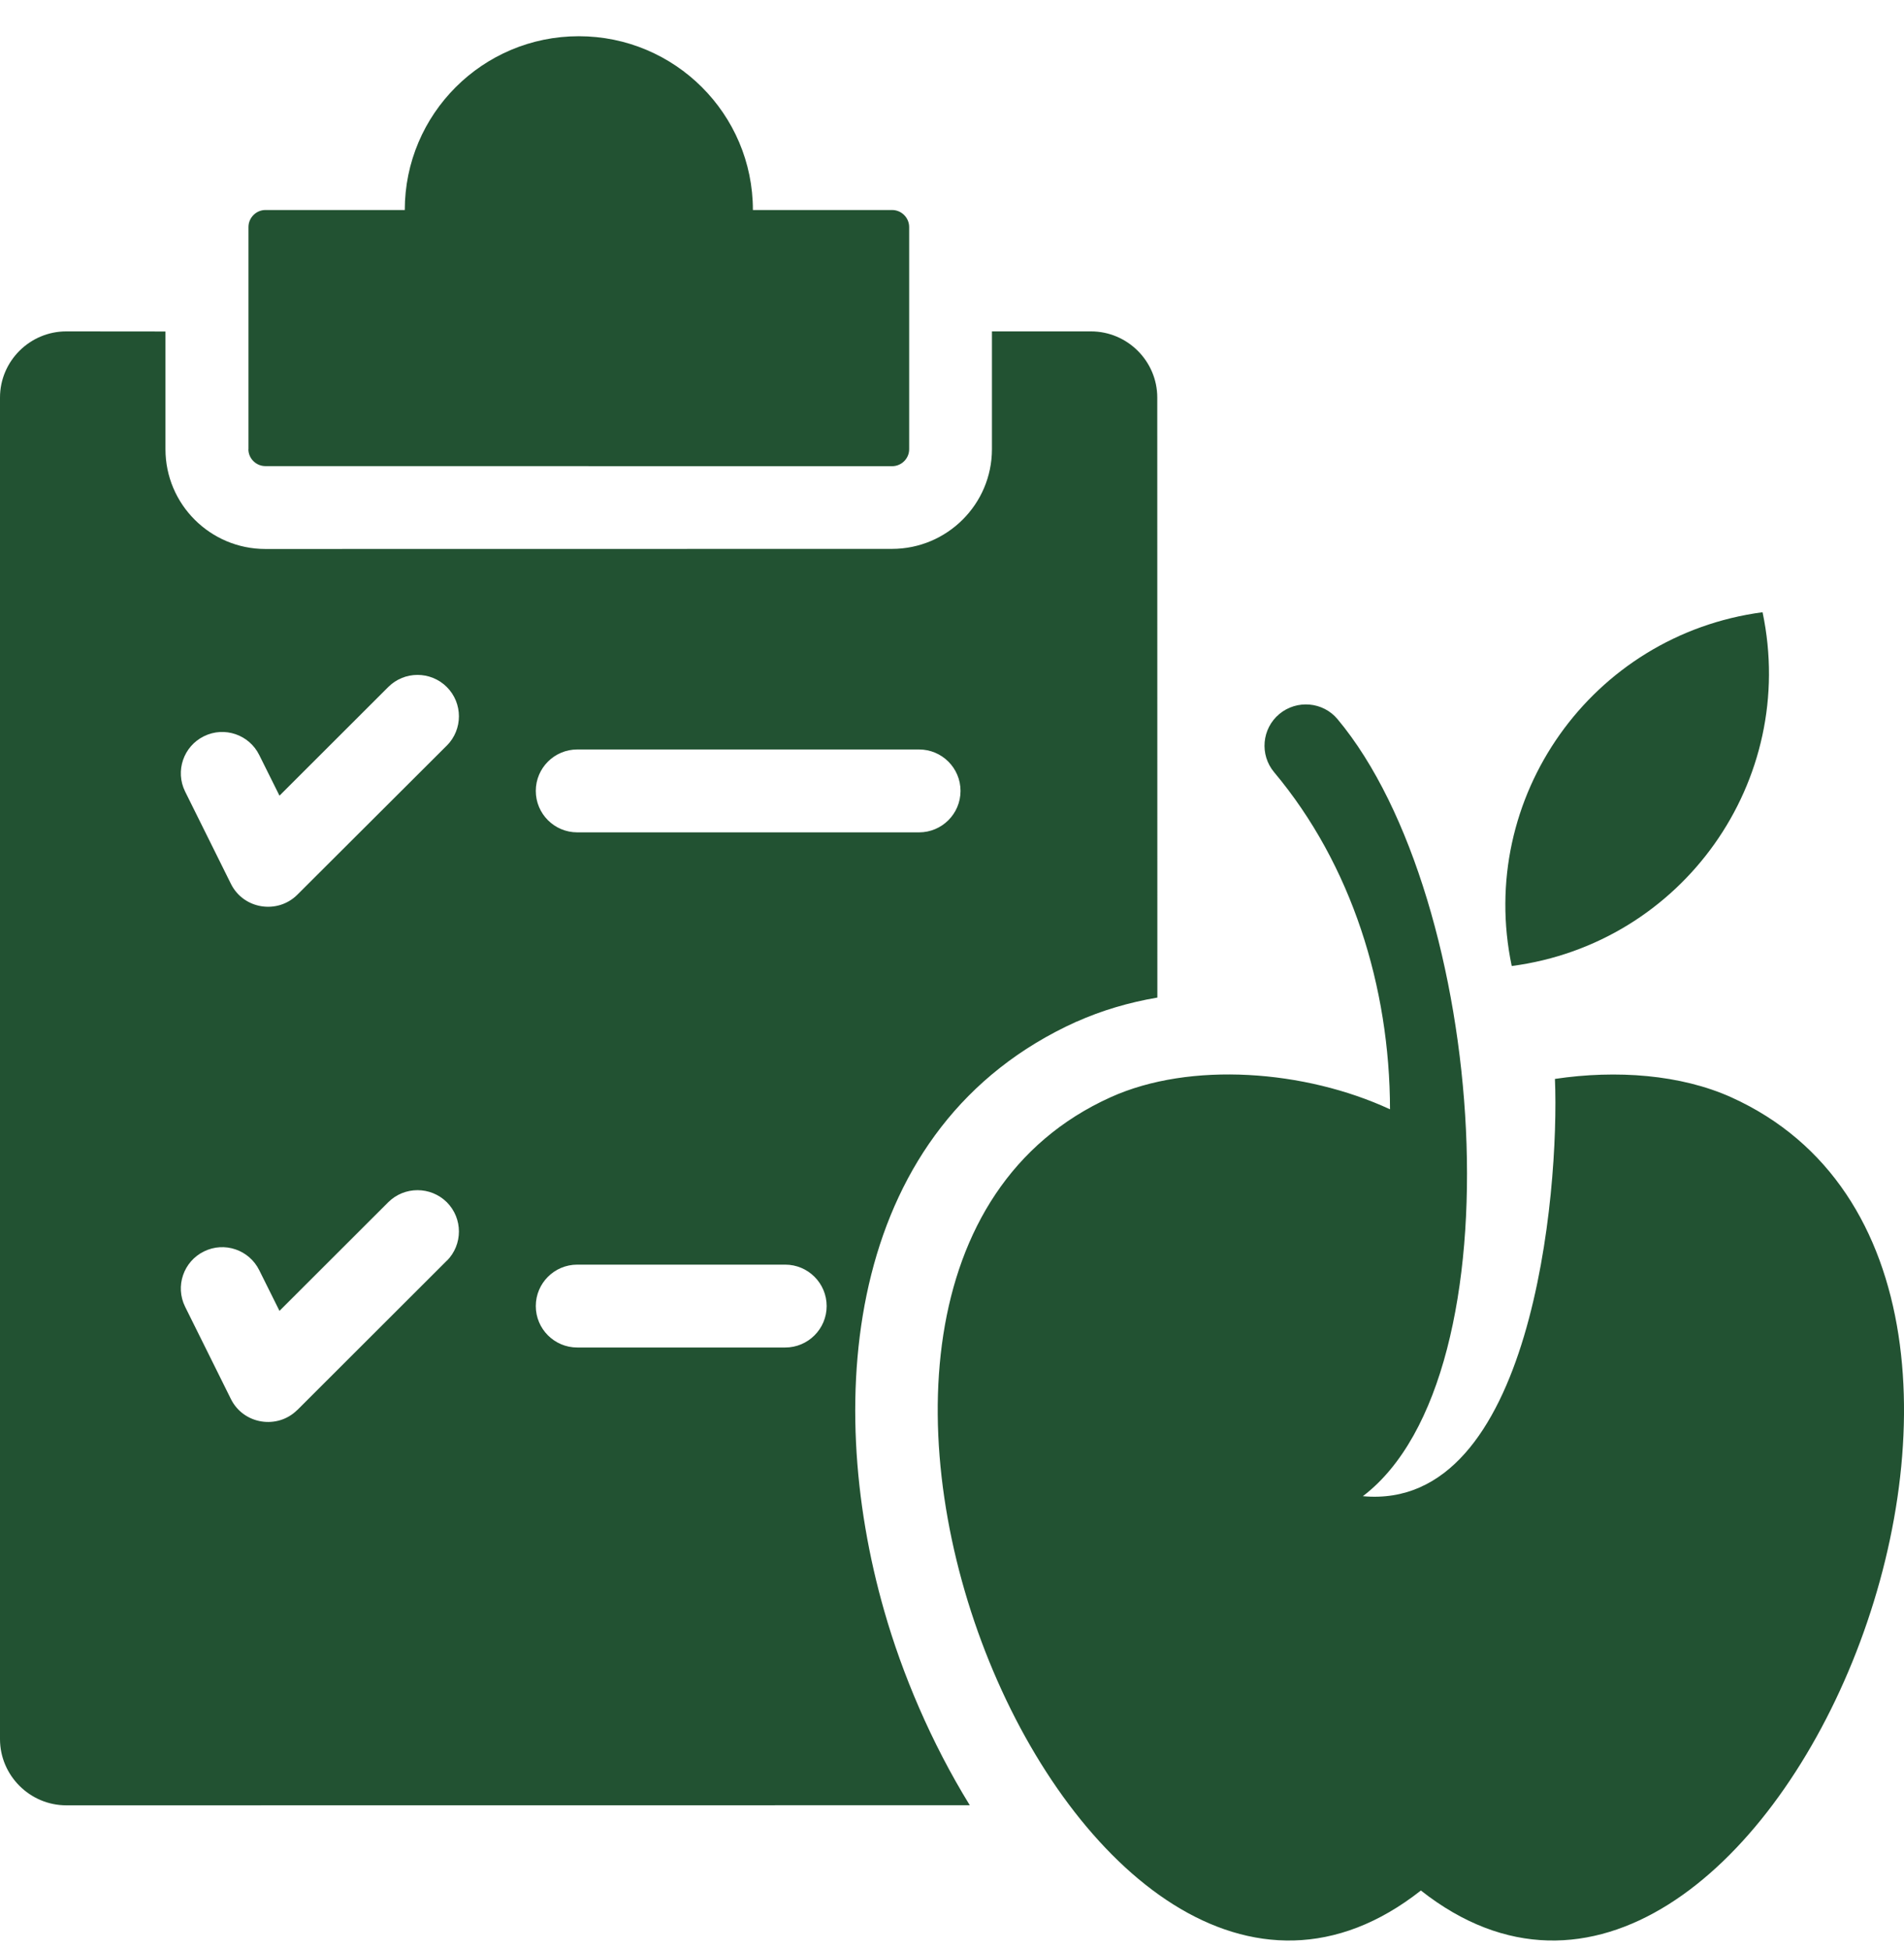 <svg xmlns="http://www.w3.org/2000/svg" fill="none" viewBox="0 0 42 43" height="43" width="42">
<path fill="#225232" d="M23.746 22.535C24.304 22.285 24.905 22.108 25.53 22.002L25.528 8.769C25.528 7.965 24.869 7.309 24.066 7.309H21.881V9.907C21.881 11.12 20.892 12.106 19.675 12.106L5.853 12.108C4.638 12.108 3.65 11.122 3.65 9.908V7.311L1.462 7.309C0.659 7.309 0 7.963 0 8.769V38.356C0 39.159 0.659 39.817 1.462 39.817L21.392 39.815C20.535 38.423 19.899 36.909 19.506 35.532C18.143 30.783 18.692 24.817 23.746 22.533L23.746 22.535ZM12.734 16.53H20.273C20.778 16.53 21.188 16.939 21.188 17.444C21.188 17.949 20.778 18.358 20.273 18.358H12.734C12.229 18.358 11.819 17.949 11.819 17.444C11.819 16.939 12.229 16.53 12.734 16.53ZM9.858 27.803L6.558 31.099V31.097C6.123 31.531 5.374 31.419 5.094 30.857L4.083 28.82C3.86 28.369 4.047 27.823 4.499 27.601C4.95 27.378 5.497 27.565 5.719 28.016L6.165 28.912L8.564 26.516C8.92 26.161 9.499 26.161 9.857 26.516C10.212 26.873 10.212 27.45 9.857 27.807L9.858 27.803ZM9.858 16.442L6.558 19.734C6.123 20.168 5.374 20.056 5.094 19.494L4.083 17.457C3.86 17.006 4.047 16.46 4.499 16.238C4.95 16.015 5.497 16.202 5.719 16.653L6.165 17.549L8.564 15.153C8.92 14.796 9.499 14.796 9.857 15.153C10.212 15.51 10.212 16.087 9.857 16.444L9.858 16.442ZM17.32 29.72H12.734C12.229 29.72 11.819 29.31 11.819 28.806C11.819 28.301 12.229 27.892 12.734 27.892H17.32C17.825 27.892 18.235 28.301 18.235 28.806C18.235 29.31 17.825 29.72 17.32 29.72ZM5.481 9.909V5.007C5.481 4.803 5.649 4.632 5.855 4.632H8.929C8.929 2.515 10.648 0.799 12.767 0.799C14.886 0.799 16.608 2.515 16.608 4.632H19.679C19.887 4.632 20.055 4.803 20.055 5.007V9.909C20.055 10.112 19.887 10.282 19.679 10.282L5.853 10.28C5.649 10.28 5.479 10.112 5.479 9.907L5.481 9.909ZM31.343 41.696C23.869 47.584 15.708 28.171 24.499 24.2C26.261 23.404 28.79 23.599 30.662 24.466C30.657 21.767 29.816 19.072 28.106 17.032C27.783 16.646 27.834 16.071 28.22 15.748C28.606 15.427 29.184 15.476 29.505 15.862C32.807 19.812 33.569 30.334 30.063 32.999C33.792 33.34 34.404 26.303 34.3 23.796C35.663 23.592 37.076 23.701 38.187 24.2C46.977 28.17 38.817 47.584 31.343 41.696L31.343 41.696ZM33.347 21.306C32.567 17.592 35.112 14.003 38.88 13.503C39.663 17.221 37.114 20.81 33.347 21.306Z" clip-rule="evenodd" fill-rule="evenodd"></path>
</svg>
